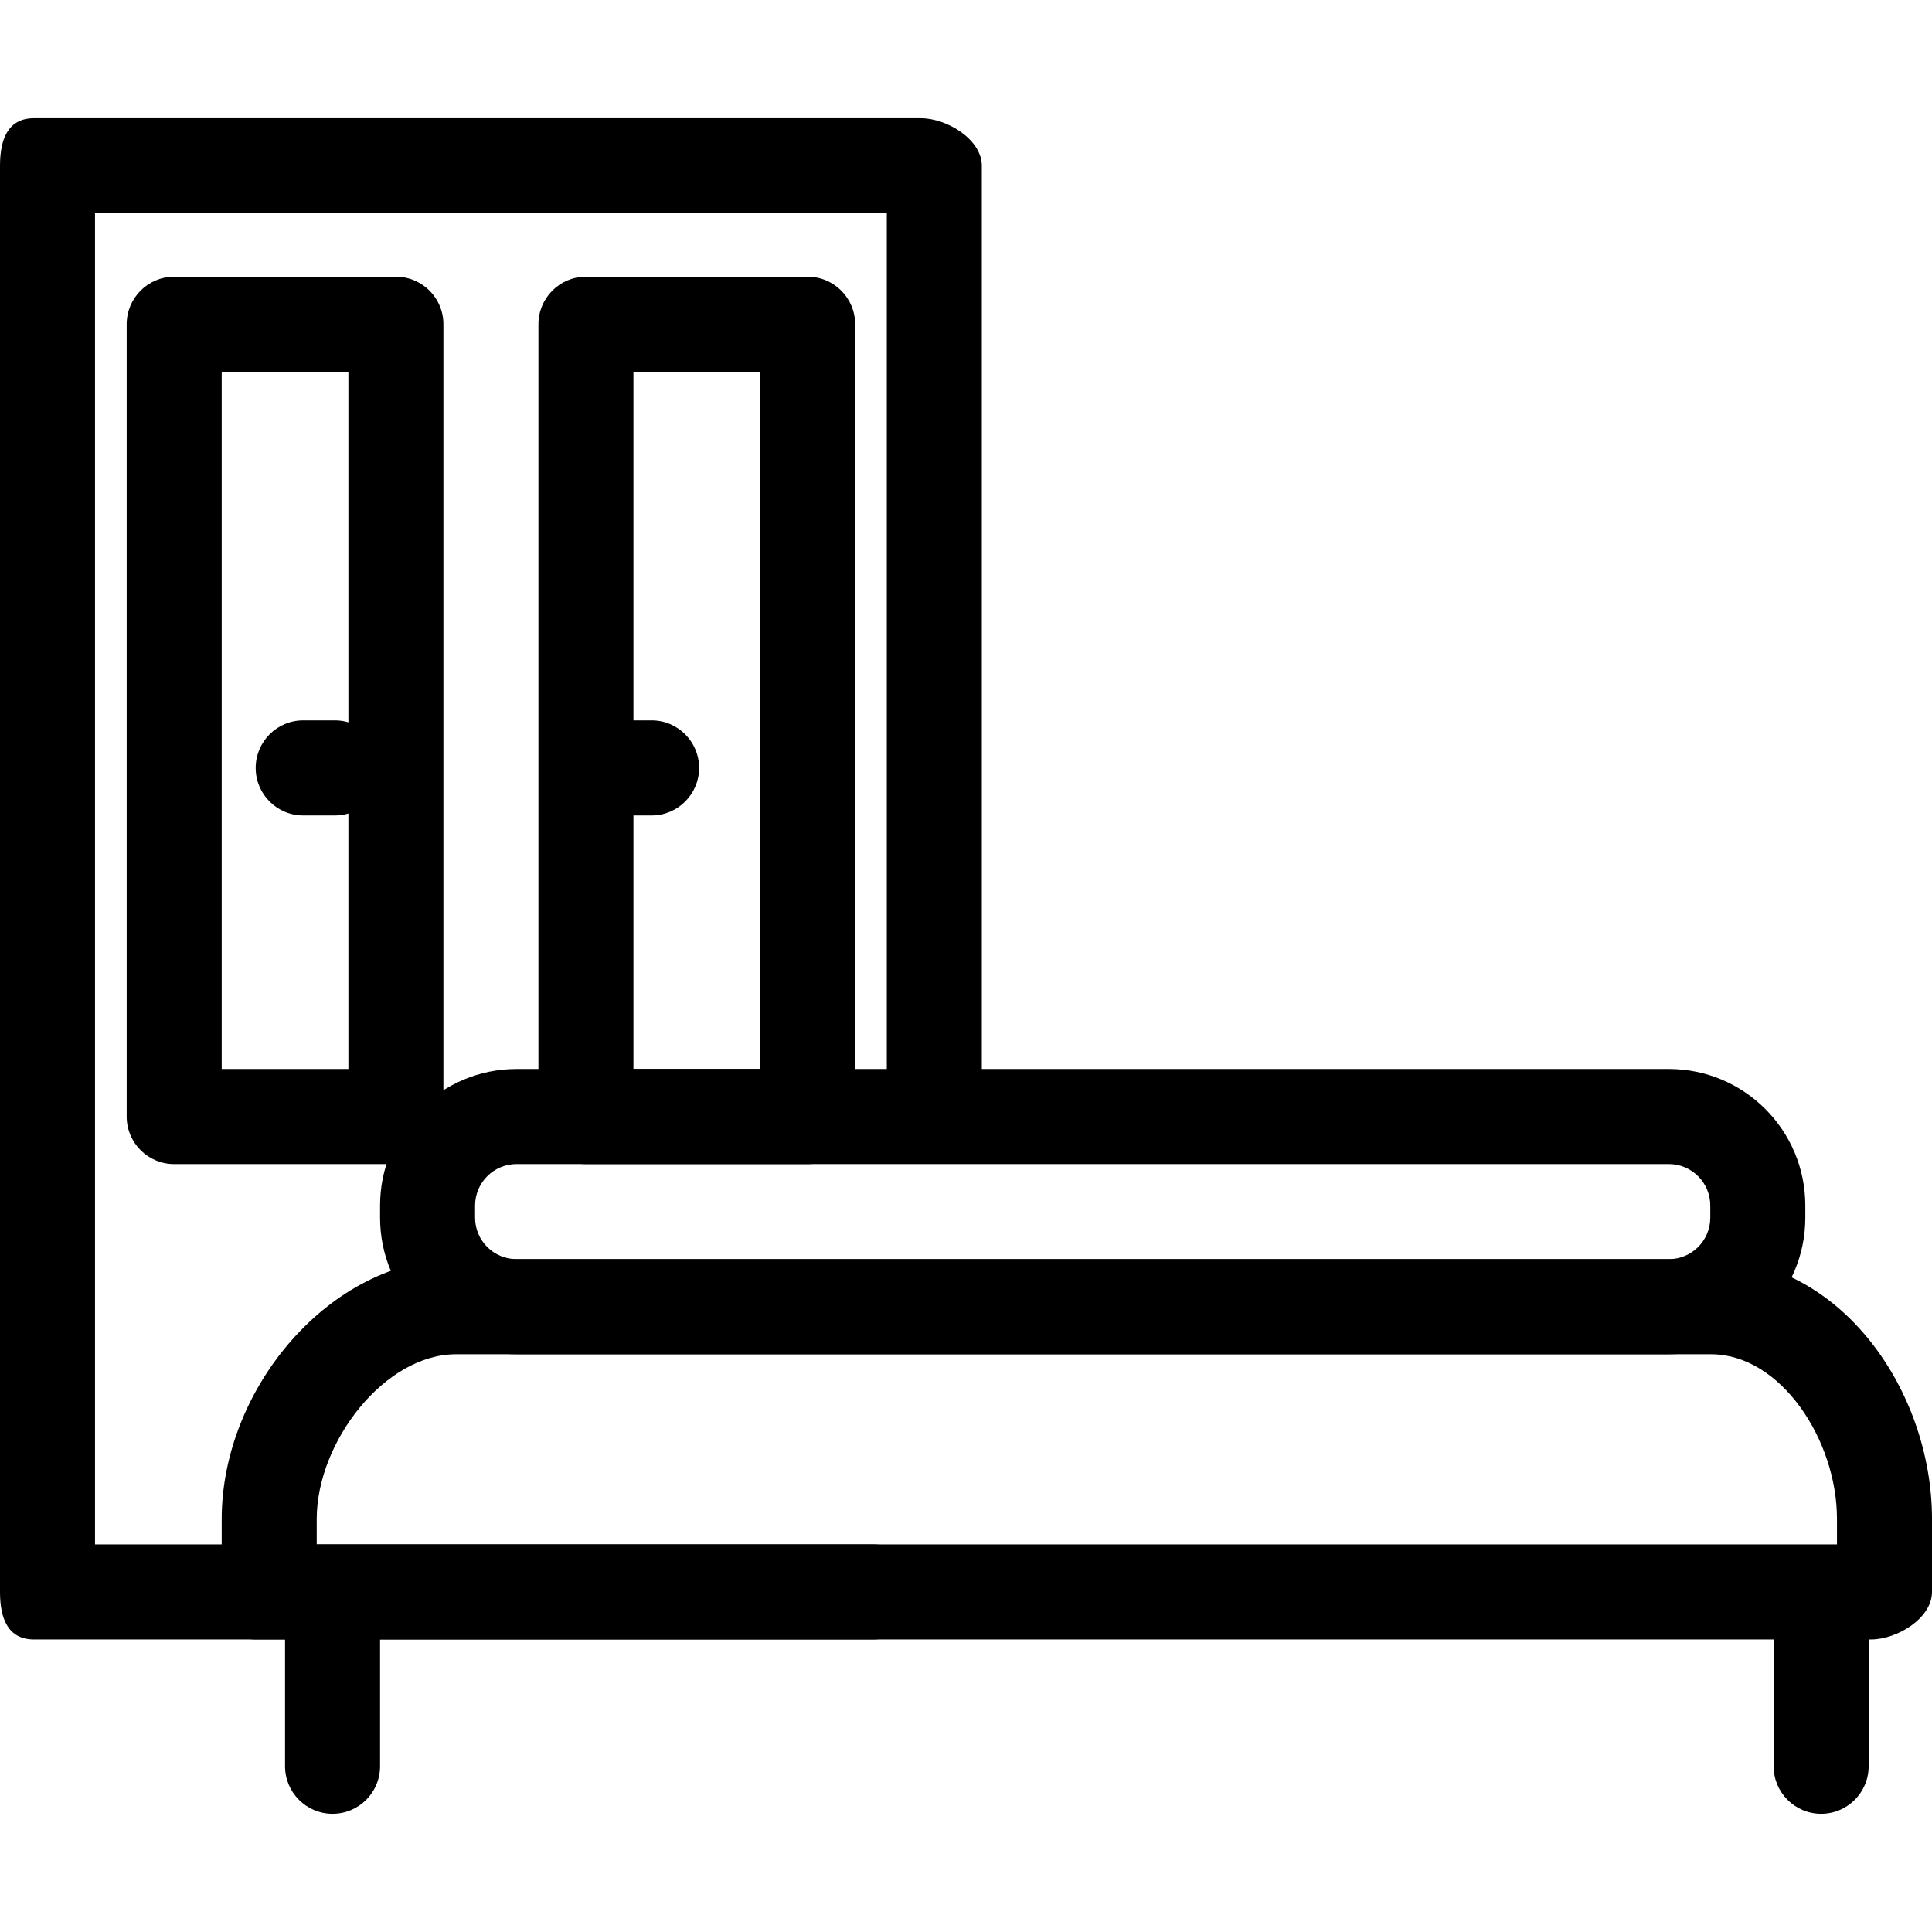 <?xml version="1.0" encoding="iso-8859-1"?>
<!-- Generator: Adobe Illustrator 19.1.0, SVG Export Plug-In . SVG Version: 6.00 Build 0)  -->
<svg version="1.1" id="Capa_1" xmlns="http://www.w3.org/2000/svg" xmlns:xlink="http://www.w3.org/1999/xlink" x="0px" y="0px"
	 viewBox="0 0 61 61" style="enable-background:new 0 0 61 61;" xml:space="preserve">
<g>
	<g id="group-23svg">
		<path id="path-1_14_" d="M57.5,57.268c-0.828,0-1.5-0.672-1.5-1.501v-5.003c0-0.829,0.672-1.501,1.5-1.501s1.5,0.672,1.5,1.501
			v5.003C59,56.597,58.328,57.268,57.5,57.268z"/>
		<path id="path-2_14_" d="M10.5,57.268c-0.828,0-1.5-0.672-1.5-1.501v-5.003c0-0.829,0.672-1.501,1.5-1.501s1.5,0.672,1.5,1.501
			v5.003C12,56.597,11.328,57.268,10.5,57.268z"/>
		<path id="path-3_14_" d="M59.073,51.764h-51C7.245,51.764,7,51.092,7,50.264v-2.305c0-4.14,3.449-8.202,7.397-8.202h39.631
			c4.097,0,6.972,4.17,6.972,8.202v2.305C61,51.092,59.901,51.764,59.073,51.764z M10,48.763h48v-0.804c0-2.501-1.782-5.2-3.972-5.2
			H14.397c-2.253,0-4.397,2.771-4.397,5.2V48.763z"/>
		<path id="path-4_13_" d="M57,38.446c0,2.381-1.93,4.312-4.31,4.312H16.31c-2.38,0-4.31-1.931-4.31-4.312v-0.382
			c0-2.381,1.93-4.312,4.31-4.312h36.38c2.38,0,4.31,1.931,4.31,4.312V38.446z M54,38.064c0-0.723-0.586-1.31-1.31-1.31H16.31
			c-0.724,0-1.31,0.587-1.31,1.31v0.382c0,0.723,0.586,1.31,1.31,1.31h36.38c0.724,0,1.31-0.587,1.31-1.31V38.064z"/>
		<path id="path-5_13_" d="M27.573,51.764h-26.5C0.245,51.764,0,51.092,0,50.264V5.233c0-0.828,0.245-1.501,1.073-1.501h28
			C29.901,3.732,31,4.405,31,5.233v28.52c0,0.829-0.672,1.501-1.5,1.501S28,34.582,28,33.752V6.734H3v42.029h24.573
			c0.828,0,1.5,0.673,1.5,1.501C29.073,51.092,28.401,51.764,27.573,51.764z"/>
		<path id="path-6_9_" d="M27,35.254c0,0.829-0.671,1.501-1.5,1.501h-7c-0.829,0-1.5-0.672-1.5-1.501V10.237
			c0-0.829,0.671-1.501,1.5-1.501h7c0.829,0,1.5,0.672,1.5,1.501V35.254z M20,33.752h4V11.738h-4V33.752z"/>
		<path id="path-7_9_" d="M14,35.254c0,0.829-0.671,1.501-1.5,1.501h-7c-0.829,0-1.5-0.672-1.5-1.501V10.237
			c0-0.829,0.671-1.501,1.5-1.501h7c0.829,0,1.5,0.672,1.5,1.501V35.254z M7,33.752h4V11.738H7V33.752z"/>
		<path id="path-8_7_" d="M20.573,25.747h-1c-0.828,0-1.5-0.672-1.5-1.501c0-0.828,0.672-1.501,1.5-1.501h1
			c0.828,0,1.5,0.673,1.5,1.501C22.073,25.075,21.401,25.747,20.573,25.747z"/>
		<path id="path-9_6_" d="M10.573,25.747h-1c-0.828,0-1.5-0.672-1.5-1.501c0-0.828,0.672-1.501,1.5-1.501h1
			c0.828,0,1.5,0.673,1.5,1.501C12.073,25.075,11.401,25.747,10.573,25.747z"/>
	</g>
</g>
<g>
</g>
<g>
</g>
<g>
</g>
<g>
</g>
<g>
</g>
<g>
</g>
<g>
</g>
<g>
</g>
<g>
</g>
<g>
</g>
<g>
</g>
<g>
</g>
<g>
</g>
<g>
</g>
<g>
</g>
</svg>
